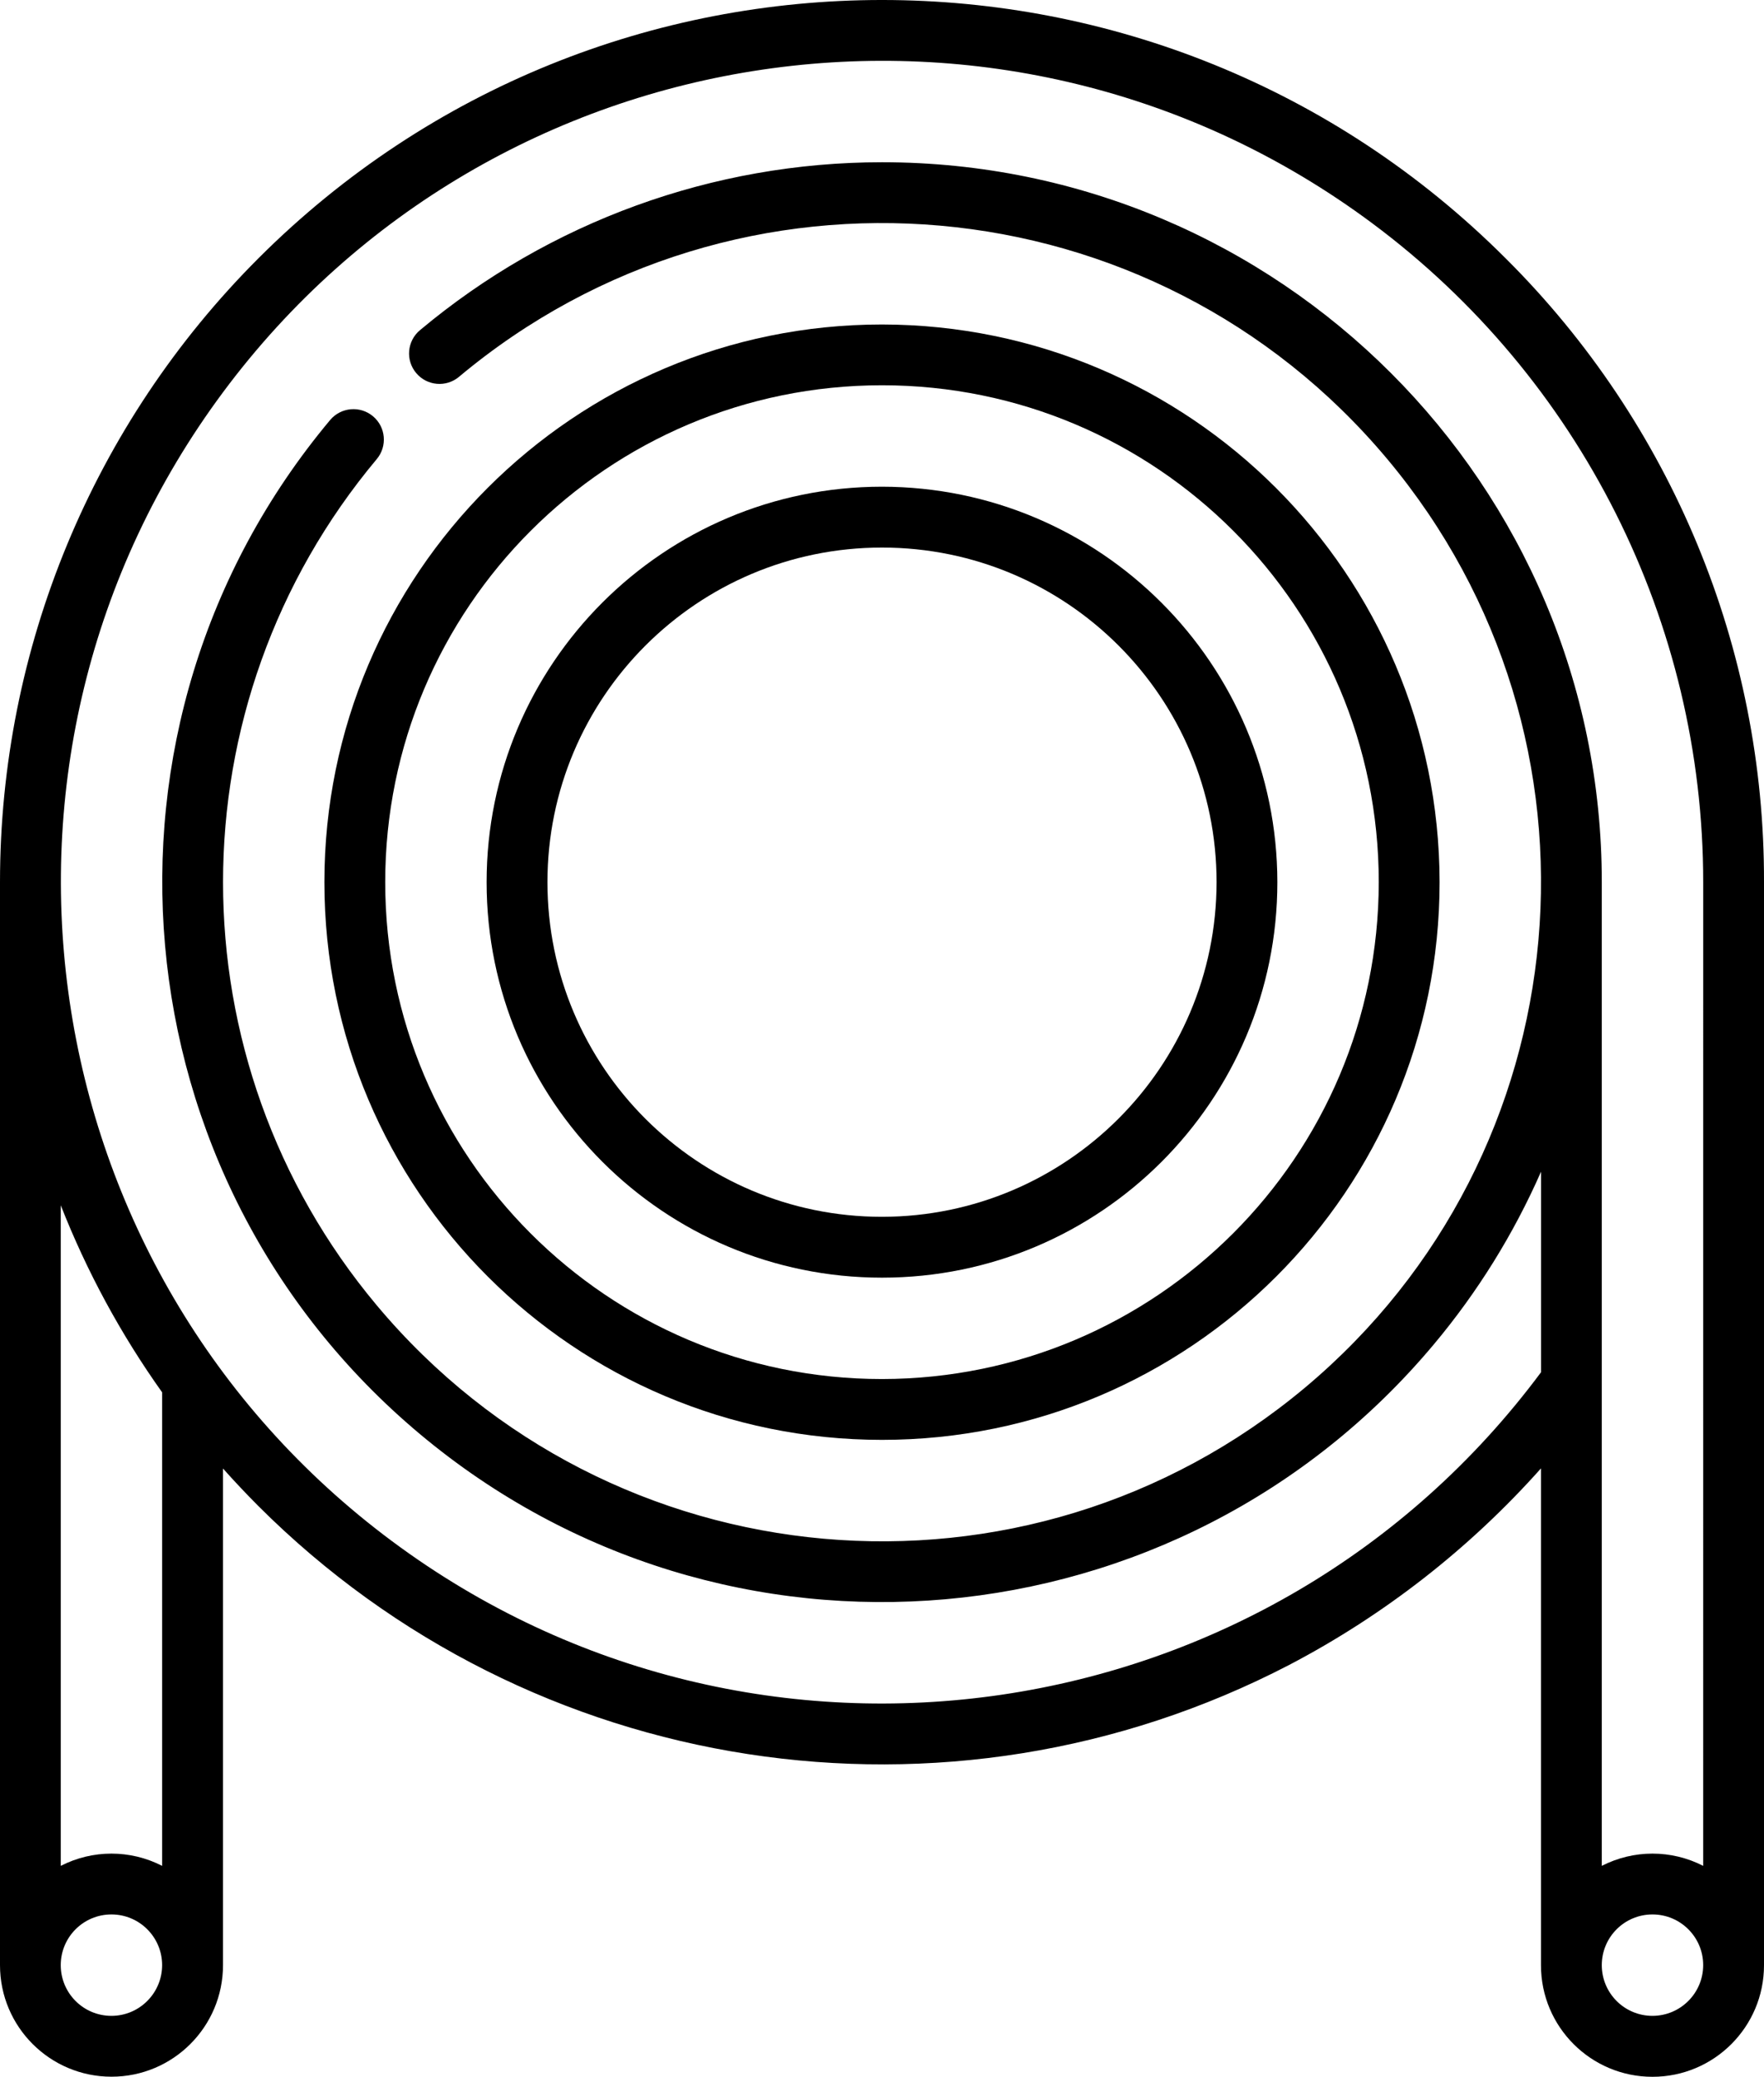 <?xml version="1.0" encoding="utf-8"?>
<!-- Generator: Adobe Illustrator 16.0.0, SVG Export Plug-In . SVG Version: 6.00 Build 0)  -->
<!DOCTYPE svg PUBLIC "-//W3C//DTD SVG 1.1//EN" "http://www.w3.org/Graphics/SVG/1.1/DTD/svg11.dtd">
<svg version="1.1" id="Layer_1" xmlns="http://www.w3.org/2000/svg" xmlns:xlink="http://www.w3.org/1999/xlink" x="0px" y="0px"
	 width="76.46px" height="90px" viewBox="-0.236 -0.278 76.46 90" enable-background="new -0.236 -0.278 76.46 90"
	 xml:space="preserve">
<g id="hose" transform="translate(-38.5)">
	<g id="Group_3" transform="translate(38.5)">
		<g id="Group_2">
			<path id="Path_7" d="M65.027,10.919c-14.929-14.929-39.135-14.93-54.065,0C3.792,18.088-0.236,27.812-0.236,37.952v46.932
				c0,2.67,2.164,4.834,4.833,4.834c2.669,0,4.833-2.164,4.833-4.834l0,0V63.362c0.493,0.553,1.003,1.094,1.53,1.623
				c11.797,11.791,29.874,14.579,44.676,6.892c4.125-2.158,7.824-5.045,10.921-8.521v21.533c0,2.669,2.163,4.833,4.833,4.833
				s4.834-2.164,4.834-4.833l0,0V37.952C76.253,27.807,72.22,18.073,65.027,10.919z M4.594,87.081c-1.214,0-2.197-0.983-2.197-2.198
				c0-1.214,0.983-2.197,2.197-2.197c1.213,0,2.197,0.983,2.197,2.197C6.79,86.096,5.807,87.08,4.594,87.081z M6.791,80.581
				c-1.378-0.708-3.015-0.708-4.393,0V51.955c1.128,2.871,2.604,5.593,4.393,8.105V80.581z M71.39,87.081
				c-1.214,0-2.197-0.983-2.197-2.198c0-1.214,0.983-2.197,2.197-2.197s2.198,0.983,2.198,2.197l0,0
				C73.586,86.096,72.604,87.079,71.39,87.081L71.39,87.081z M73.588,80.581c-1.38-0.708-3.015-0.708-4.395,0V37.952
				C69.195,20.723,55.228,6.754,37.998,6.753c-7.325-0.001-14.416,2.576-20.032,7.279c-0.558,0.467-0.631,1.299-0.163,1.856
				c0.467,0.558,1.299,0.632,1.856,0.164c12.096-10.127,30.11-8.531,40.237,3.565c10.126,12.095,8.53,30.11-3.564,40.237
				c-12.097,10.127-30.111,8.531-40.238-3.565c-8.883-10.61-8.883-26.061,0-36.671c0.468-0.558,0.395-1.39-0.163-1.857
				s-1.39-0.394-1.857,0.163C3.014,31.135,4.757,50.81,17.968,61.871c13.211,11.062,32.887,9.318,43.948-3.893
				c1.894-2.261,3.457-4.779,4.644-7.48v8.691C54.829,74.963,32.534,78.243,16.76,66.513C0.986,54.785-2.293,32.489,9.435,16.715
				C21.165,0.94,43.461-2.339,59.234,9.391c9.033,6.716,14.357,17.311,14.355,28.567L73.588,80.581z"/>
		</g>
	</g>
	<g id="Group_5" transform="translate(52.475 13.975)">
		<g id="Group_4">
			<path id="Path_8" d="M24.019-0.191c-13.348,0-24.169,10.82-24.169,24.167c0,13.349,10.821,24.169,24.169,24.169
				c13.347,0,24.168-10.82,24.168-24.169l0,0C48.172,10.636,37.36-0.176,24.019-0.191z M24.019,45.509
				c-11.893,0-21.533-9.641-21.533-21.533S12.127,2.443,24.019,2.443c11.892,0,21.532,9.641,21.532,21.533l0,0
				C45.539,35.863,35.906,45.496,24.019,45.509z"/>
		</g>
	</g>
	<g id="Group_7" transform="translate(59.462 20.962)">
		<g id="Group_6">
			<path id="Path_9" d="M17.032-0.148c-9.466,0-17.138,7.673-17.138,17.138c0,9.465,7.672,17.139,17.138,17.139
				c9.465,0,17.137-7.674,17.137-17.139l0,0C34.159,7.529,26.492-0.137,17.032-0.148z M17.032,31.492
				C9.023,31.492,2.531,25,2.531,16.99c0-8.008,6.492-14.501,14.501-14.501c8.009,0,14.502,6.493,14.502,14.501
				C31.525,24.996,25.037,31.483,17.032,31.492z"/>
		</g>
	</g>
</g>
</svg>
